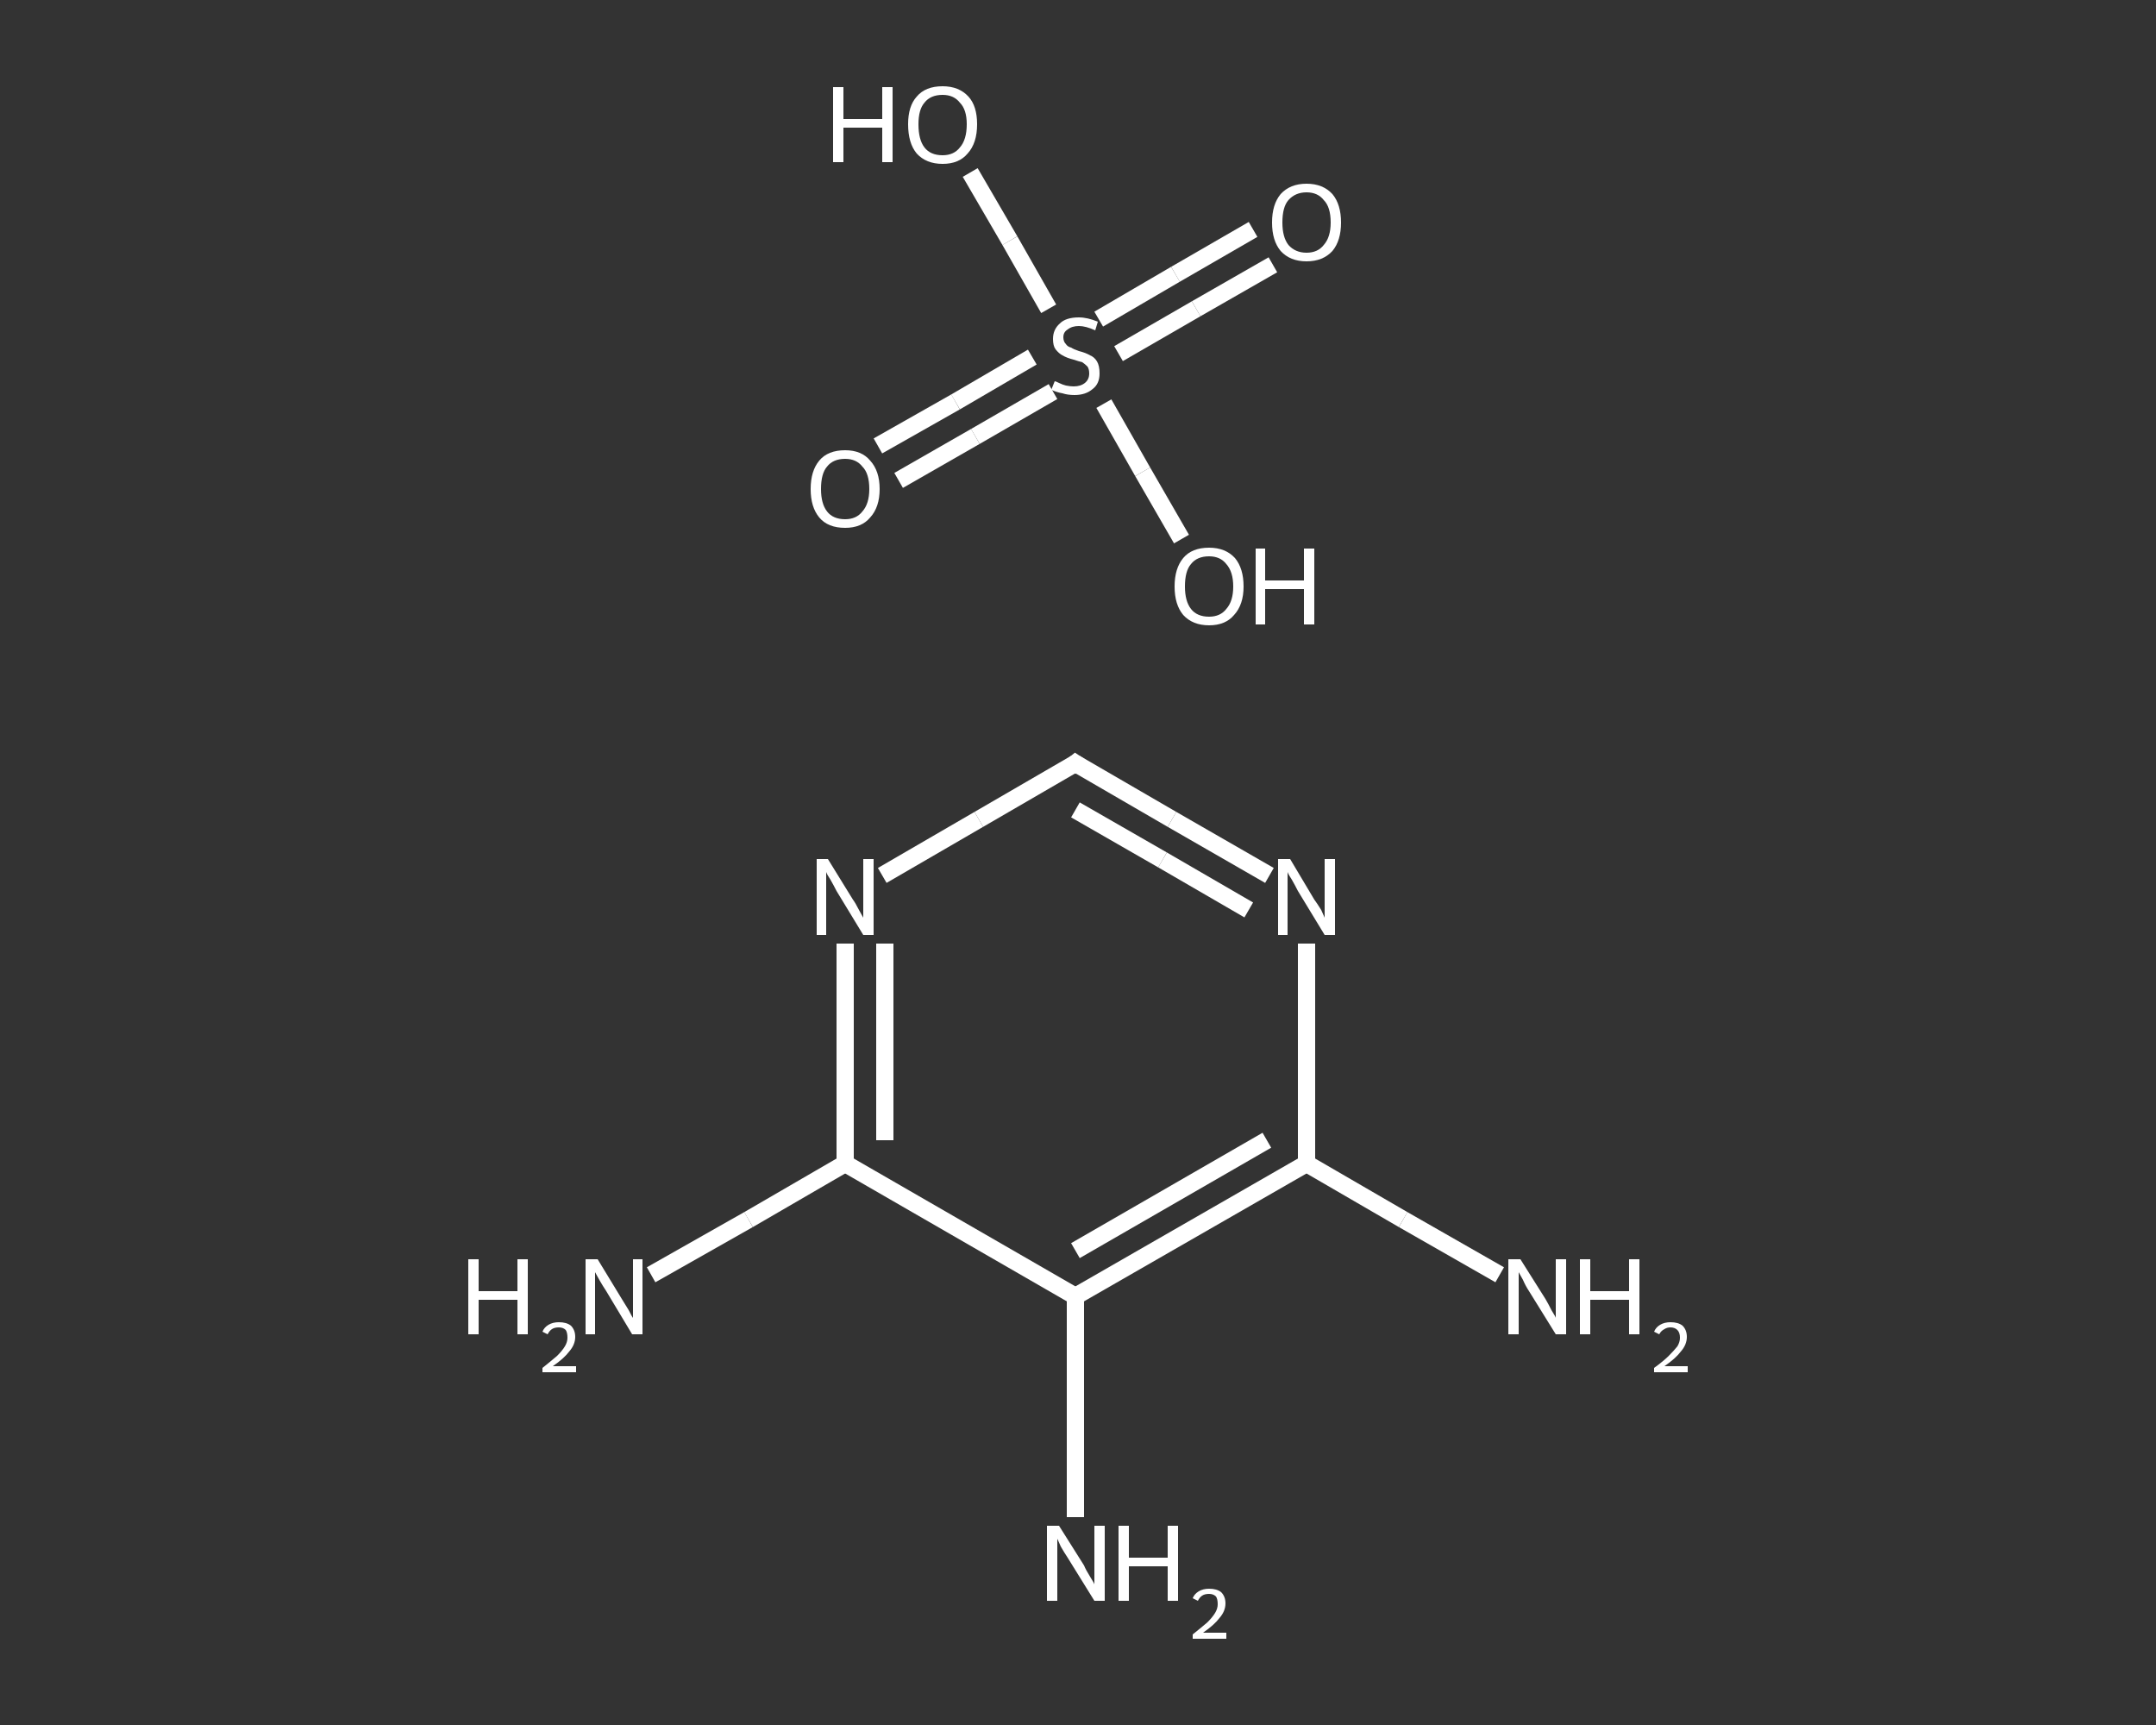 <?xml version='1.0' encoding='iso-8859-1'?>
<svg version='1.1' baseProfile='full'
              xmlns='http://www.w3.org/2000/svg'
                      xmlns:rdkit='http://www.rdkit.org/xml'
                      xmlns:xlink='http://www.w3.org/1999/xlink'
                  xml:space='preserve'
width='250px' height='200px' viewBox='0 0 250 200'>
<rect x="0" y="0" width="250" height="200" fill="#333333" stroke="none"/>
<!-- END OF HEADER -->
<rect style='opacity:1.0;fill:transparent;stroke:none' width='250.0' height='200.0' x='0.0' y='0.0'> </rect>
<path class='bond-0 atom-0 atom-1' d='M 75.5,147.8 L 86.8,141.4' style='fill:none;fill-rule:evenodd;stroke:#FFFFFF;stroke-width:2.0px;stroke-linecap:butt;stroke-linejoin:miter;stroke-opacity:1' />
<path class='bond-0 atom-0 atom-1' d='M 86.8,141.4 L 98.0,134.9' style='fill:none;fill-rule:evenodd;stroke:#FFFFFF;stroke-width:2.0px;stroke-linecap:butt;stroke-linejoin:miter;stroke-opacity:1' />
<path class='bond-1 atom-1 atom-2' d='M 98.0,134.9 L 98.0,122.1' style='fill:none;fill-rule:evenodd;stroke:#FFFFFF;stroke-width:2.0px;stroke-linecap:butt;stroke-linejoin:miter;stroke-opacity:1' />
<path class='bond-1 atom-1 atom-2' d='M 98.0,122.1 L 98.0,109.4' style='fill:none;fill-rule:evenodd;stroke:#FFFFFF;stroke-width:2.0px;stroke-linecap:butt;stroke-linejoin:miter;stroke-opacity:1' />
<path class='bond-1 atom-1 atom-2' d='M 102.6,132.2 L 102.6,120.8' style='fill:none;fill-rule:evenodd;stroke:#FFFFFF;stroke-width:2.0px;stroke-linecap:butt;stroke-linejoin:miter;stroke-opacity:1' />
<path class='bond-1 atom-1 atom-2' d='M 102.6,120.8 L 102.6,109.4' style='fill:none;fill-rule:evenodd;stroke:#FFFFFF;stroke-width:2.0px;stroke-linecap:butt;stroke-linejoin:miter;stroke-opacity:1' />
<path class='bond-2 atom-2 atom-3' d='M 102.3,101.5 L 113.5,95.0' style='fill:none;fill-rule:evenodd;stroke:#FFFFFF;stroke-width:2.0px;stroke-linecap:butt;stroke-linejoin:miter;stroke-opacity:1' />
<path class='bond-2 atom-2 atom-3' d='M 113.5,95.0 L 124.7,88.5' style='fill:none;fill-rule:evenodd;stroke:#FFFFFF;stroke-width:2.0px;stroke-linecap:butt;stroke-linejoin:miter;stroke-opacity:1' />
<path class='bond-3 atom-3 atom-4' d='M 124.7,88.5 L 135.9,95.0' style='fill:none;fill-rule:evenodd;stroke:#FFFFFF;stroke-width:2.0px;stroke-linecap:butt;stroke-linejoin:miter;stroke-opacity:1' />
<path class='bond-3 atom-3 atom-4' d='M 135.9,95.0 L 147.2,101.5' style='fill:none;fill-rule:evenodd;stroke:#FFFFFF;stroke-width:2.0px;stroke-linecap:butt;stroke-linejoin:miter;stroke-opacity:1' />
<path class='bond-3 atom-3 atom-4' d='M 124.7,93.9 L 134.8,99.7' style='fill:none;fill-rule:evenodd;stroke:#FFFFFF;stroke-width:2.0px;stroke-linecap:butt;stroke-linejoin:miter;stroke-opacity:1' />
<path class='bond-3 atom-3 atom-4' d='M 134.8,99.7 L 144.8,105.5' style='fill:none;fill-rule:evenodd;stroke:#FFFFFF;stroke-width:2.0px;stroke-linecap:butt;stroke-linejoin:miter;stroke-opacity:1' />
<path class='bond-4 atom-4 atom-5' d='M 151.5,109.4 L 151.5,122.1' style='fill:none;fill-rule:evenodd;stroke:#FFFFFF;stroke-width:2.0px;stroke-linecap:butt;stroke-linejoin:miter;stroke-opacity:1' />
<path class='bond-4 atom-4 atom-5' d='M 151.5,122.1 L 151.5,134.9' style='fill:none;fill-rule:evenodd;stroke:#FFFFFF;stroke-width:2.0px;stroke-linecap:butt;stroke-linejoin:miter;stroke-opacity:1' />
<path class='bond-5 atom-5 atom-6' d='M 151.5,134.9 L 162.7,141.4' style='fill:none;fill-rule:evenodd;stroke:#FFFFFF;stroke-width:2.0px;stroke-linecap:butt;stroke-linejoin:miter;stroke-opacity:1' />
<path class='bond-5 atom-5 atom-6' d='M 162.7,141.4 L 173.9,147.8' style='fill:none;fill-rule:evenodd;stroke:#FFFFFF;stroke-width:2.0px;stroke-linecap:butt;stroke-linejoin:miter;stroke-opacity:1' />
<path class='bond-6 atom-5 atom-7' d='M 151.5,134.9 L 124.7,150.3' style='fill:none;fill-rule:evenodd;stroke:#FFFFFF;stroke-width:2.0px;stroke-linecap:butt;stroke-linejoin:miter;stroke-opacity:1' />
<path class='bond-6 atom-5 atom-7' d='M 146.9,132.2 L 124.7,145.0' style='fill:none;fill-rule:evenodd;stroke:#FFFFFF;stroke-width:2.0px;stroke-linecap:butt;stroke-linejoin:miter;stroke-opacity:1' />
<path class='bond-7 atom-7 atom-8' d='M 124.7,150.3 L 124.7,163.1' style='fill:none;fill-rule:evenodd;stroke:#FFFFFF;stroke-width:2.0px;stroke-linecap:butt;stroke-linejoin:miter;stroke-opacity:1' />
<path class='bond-7 atom-7 atom-8' d='M 124.7,163.1 L 124.7,175.9' style='fill:none;fill-rule:evenodd;stroke:#FFFFFF;stroke-width:2.0px;stroke-linecap:butt;stroke-linejoin:miter;stroke-opacity:1' />
<path class='bond-8 atom-9 atom-10' d='M 101.8,51.7 L 110.8,46.6' style='fill:none;fill-rule:evenodd;stroke:#FFFFFF;stroke-width:2.0px;stroke-linecap:butt;stroke-linejoin:miter;stroke-opacity:1' />
<path class='bond-8 atom-9 atom-10' d='M 110.8,46.6 L 119.7,41.4' style='fill:none;fill-rule:evenodd;stroke:#FFFFFF;stroke-width:2.0px;stroke-linecap:butt;stroke-linejoin:miter;stroke-opacity:1' />
<path class='bond-8 atom-9 atom-10' d='M 104.2,55.7 L 113.1,50.6' style='fill:none;fill-rule:evenodd;stroke:#FFFFFF;stroke-width:2.0px;stroke-linecap:butt;stroke-linejoin:miter;stroke-opacity:1' />
<path class='bond-8 atom-9 atom-10' d='M 113.1,50.6 L 122.1,45.4' style='fill:none;fill-rule:evenodd;stroke:#FFFFFF;stroke-width:2.0px;stroke-linecap:butt;stroke-linejoin:miter;stroke-opacity:1' />
<path class='bond-9 atom-10 atom-11' d='M 129.7,41.0 L 138.7,35.8' style='fill:none;fill-rule:evenodd;stroke:#FFFFFF;stroke-width:2.0px;stroke-linecap:butt;stroke-linejoin:miter;stroke-opacity:1' />
<path class='bond-9 atom-10 atom-11' d='M 138.7,35.8 L 147.6,30.7' style='fill:none;fill-rule:evenodd;stroke:#FFFFFF;stroke-width:2.0px;stroke-linecap:butt;stroke-linejoin:miter;stroke-opacity:1' />
<path class='bond-9 atom-10 atom-11' d='M 127.4,37.0 L 136.3,31.8' style='fill:none;fill-rule:evenodd;stroke:#FFFFFF;stroke-width:2.0px;stroke-linecap:butt;stroke-linejoin:miter;stroke-opacity:1' />
<path class='bond-9 atom-10 atom-11' d='M 136.3,31.8 L 145.3,26.6' style='fill:none;fill-rule:evenodd;stroke:#FFFFFF;stroke-width:2.0px;stroke-linecap:butt;stroke-linejoin:miter;stroke-opacity:1' />
<path class='bond-10 atom-10 atom-12' d='M 128.0,46.8 L 132.5,54.7' style='fill:none;fill-rule:evenodd;stroke:#FFFFFF;stroke-width:2.0px;stroke-linecap:butt;stroke-linejoin:miter;stroke-opacity:1' />
<path class='bond-10 atom-10 atom-12' d='M 132.5,54.7 L 137.0,62.5' style='fill:none;fill-rule:evenodd;stroke:#FFFFFF;stroke-width:2.0px;stroke-linecap:butt;stroke-linejoin:miter;stroke-opacity:1' />
<path class='bond-11 atom-10 atom-13' d='M 121.6,35.8 L 117.1,27.9' style='fill:none;fill-rule:evenodd;stroke:#FFFFFF;stroke-width:2.0px;stroke-linecap:butt;stroke-linejoin:miter;stroke-opacity:1' />
<path class='bond-11 atom-10 atom-13' d='M 117.1,27.9 L 112.5,20.0' style='fill:none;fill-rule:evenodd;stroke:#FFFFFF;stroke-width:2.0px;stroke-linecap:butt;stroke-linejoin:miter;stroke-opacity:1' />
<path class='bond-12 atom-7 atom-1' d='M 124.7,150.3 L 98.0,134.9' style='fill:none;fill-rule:evenodd;stroke:#FFFFFF;stroke-width:2.0px;stroke-linecap:butt;stroke-linejoin:miter;stroke-opacity:1' />
<path d='M 124.2,88.9 L 124.7,88.5 L 125.3,88.9' style='fill:none;stroke:#FFFFFF;stroke-width:2.0px;stroke-linecap:butt;stroke-linejoin:miter;stroke-opacity:1;' />
<path class='atom-0' d='M 54.3 146.0
L 55.5 146.0
L 55.5 149.7
L 60.0 149.7
L 60.0 146.0
L 61.2 146.0
L 61.2 154.7
L 60.0 154.7
L 60.0 150.7
L 55.5 150.7
L 55.5 154.7
L 54.3 154.7
L 54.3 146.0
' fill='#FFFFFF'/>
<path class='atom-0' d='M 62.9 154.4
Q 63.1 153.9, 63.6 153.6
Q 64.1 153.3, 64.8 153.3
Q 65.7 153.3, 66.2 153.7
Q 66.7 154.2, 66.7 155.0
Q 66.7 155.9, 66.0 156.7
Q 65.4 157.5, 64.1 158.4
L 66.8 158.4
L 66.8 159.1
L 62.9 159.1
L 62.9 158.6
Q 63.9 157.8, 64.6 157.2
Q 65.2 156.6, 65.5 156.1
Q 65.8 155.6, 65.8 155.1
Q 65.8 154.5, 65.6 154.2
Q 65.3 153.9, 64.8 153.9
Q 64.3 153.9, 64.0 154.1
Q 63.7 154.3, 63.5 154.7
L 62.9 154.4
' fill='#FFFFFF'/>
<path class='atom-0' d='M 69.3 146.0
L 72.1 150.6
Q 72.4 151.1, 72.9 151.9
Q 73.3 152.7, 73.4 152.8
L 73.4 146.0
L 74.5 146.0
L 74.5 154.7
L 73.3 154.7
L 70.3 149.7
Q 69.9 149.1, 69.5 148.4
Q 69.1 147.7, 69.0 147.5
L 69.0 154.7
L 67.9 154.7
L 67.9 146.0
L 69.3 146.0
' fill='#FFFFFF'/>
<path class='atom-2' d='M 96.0 99.6
L 98.9 104.3
Q 99.2 104.7, 99.6 105.5
Q 100.1 106.4, 100.1 106.4
L 100.1 99.6
L 101.3 99.6
L 101.3 108.4
L 100.1 108.4
L 97.0 103.3
Q 96.7 102.7, 96.3 102.0
Q 95.9 101.4, 95.8 101.1
L 95.8 108.4
L 94.7 108.4
L 94.7 99.6
L 96.0 99.6
' fill='#FFFFFF'/>
<path class='atom-4' d='M 149.6 99.6
L 152.4 104.3
Q 152.7 104.7, 153.2 105.5
Q 153.6 106.4, 153.6 106.4
L 153.6 99.6
L 154.8 99.6
L 154.8 108.4
L 153.6 108.4
L 150.5 103.3
Q 150.2 102.7, 149.8 102.0
Q 149.4 101.4, 149.3 101.1
L 149.3 108.4
L 148.2 108.4
L 148.2 99.6
L 149.6 99.6
' fill='#FFFFFF'/>
<path class='atom-6' d='M 176.3 146.0
L 179.2 150.6
Q 179.5 151.1, 179.9 151.9
Q 180.4 152.7, 180.4 152.8
L 180.4 146.0
L 181.6 146.0
L 181.6 154.7
L 180.4 154.7
L 177.3 149.7
Q 176.9 149.1, 176.6 148.4
Q 176.2 147.7, 176.1 147.5
L 176.1 154.7
L 174.9 154.7
L 174.9 146.0
L 176.3 146.0
' fill='#FFFFFF'/>
<path class='atom-6' d='M 183.2 146.0
L 184.4 146.0
L 184.4 149.7
L 188.9 149.7
L 188.9 146.0
L 190.1 146.0
L 190.1 154.7
L 188.9 154.7
L 188.9 150.7
L 184.4 150.7
L 184.4 154.7
L 183.2 154.7
L 183.2 146.0
' fill='#FFFFFF'/>
<path class='atom-6' d='M 191.8 154.4
Q 192.0 153.9, 192.5 153.6
Q 193.0 153.3, 193.7 153.3
Q 194.6 153.3, 195.1 153.7
Q 195.6 154.2, 195.6 155.0
Q 195.6 155.9, 194.9 156.7
Q 194.3 157.5, 193.0 158.4
L 195.7 158.4
L 195.7 159.1
L 191.8 159.1
L 191.8 158.6
Q 192.9 157.8, 193.5 157.2
Q 194.1 156.6, 194.5 156.1
Q 194.8 155.6, 194.8 155.1
Q 194.8 154.5, 194.5 154.2
Q 194.2 153.9, 193.7 153.9
Q 193.3 153.9, 193.0 154.1
Q 192.6 154.3, 192.4 154.7
L 191.8 154.4
' fill='#FFFFFF'/>
<path class='atom-8' d='M 122.8 176.9
L 125.7 181.5
Q 125.9 182.0, 126.4 182.8
Q 126.9 183.6, 126.9 183.7
L 126.9 176.9
L 128.1 176.9
L 128.1 185.6
L 126.9 185.6
L 123.8 180.6
Q 123.4 180.0, 123.0 179.3
Q 122.7 178.6, 122.6 178.4
L 122.6 185.6
L 121.4 185.6
L 121.4 176.9
L 122.8 176.9
' fill='#FFFFFF'/>
<path class='atom-8' d='M 129.7 176.9
L 130.9 176.9
L 130.9 180.6
L 135.4 180.6
L 135.4 176.9
L 136.6 176.9
L 136.6 185.6
L 135.4 185.6
L 135.4 181.6
L 130.9 181.6
L 130.9 185.6
L 129.7 185.6
L 129.7 176.9
' fill='#FFFFFF'/>
<path class='atom-8' d='M 138.3 185.3
Q 138.5 184.8, 139.0 184.5
Q 139.5 184.2, 140.2 184.2
Q 141.1 184.2, 141.6 184.6
Q 142.1 185.1, 142.1 185.9
Q 142.1 186.8, 141.4 187.6
Q 140.8 188.4, 139.5 189.3
L 142.2 189.3
L 142.2 190.0
L 138.3 190.0
L 138.3 189.5
Q 139.3 188.7, 140.0 188.1
Q 140.6 187.5, 140.9 187.0
Q 141.2 186.5, 141.2 186.0
Q 141.2 185.4, 141.0 185.1
Q 140.7 184.8, 140.2 184.8
Q 139.7 184.8, 139.4 185.0
Q 139.1 185.2, 138.9 185.6
L 138.3 185.3
' fill='#FFFFFF'/>
<path class='atom-9' d='M 94.0 56.7
Q 94.0 54.6, 95.0 53.4
Q 96.0 52.2, 98.0 52.2
Q 99.9 52.2, 100.9 53.4
Q 102.0 54.6, 102.0 56.7
Q 102.0 58.8, 100.9 60.0
Q 99.9 61.2, 98.0 61.2
Q 96.0 61.2, 95.0 60.0
Q 94.0 58.8, 94.0 56.7
M 98.0 60.2
Q 99.3 60.2, 100.0 59.3
Q 100.8 58.4, 100.8 56.7
Q 100.8 54.9, 100.0 54.1
Q 99.3 53.2, 98.0 53.2
Q 96.6 53.2, 95.9 54.1
Q 95.2 54.9, 95.2 56.7
Q 95.2 58.4, 95.9 59.3
Q 96.6 60.2, 98.0 60.2
' fill='#FFFFFF'/>
<path class='atom-10' d='M 122.3 44.2
Q 122.4 44.2, 122.8 44.4
Q 123.2 44.6, 123.6 44.7
Q 124.1 44.8, 124.5 44.8
Q 125.3 44.8, 125.8 44.4
Q 126.3 44.0, 126.3 43.3
Q 126.3 42.8, 126.1 42.5
Q 125.8 42.2, 125.5 42.0
Q 125.1 41.9, 124.5 41.7
Q 123.7 41.5, 123.2 41.2
Q 122.8 41.0, 122.4 40.5
Q 122.1 40.1, 122.1 39.3
Q 122.1 38.2, 122.9 37.5
Q 123.6 36.8, 125.1 36.8
Q 126.1 36.8, 127.3 37.3
L 127.0 38.3
Q 125.9 37.8, 125.1 37.8
Q 124.3 37.8, 123.8 38.2
Q 123.3 38.5, 123.3 39.1
Q 123.3 39.6, 123.6 39.9
Q 123.8 40.2, 124.2 40.3
Q 124.5 40.5, 125.1 40.7
Q 125.9 40.9, 126.4 41.2
Q 126.9 41.4, 127.2 41.9
Q 127.5 42.4, 127.5 43.3
Q 127.5 44.5, 126.7 45.1
Q 125.9 45.8, 124.6 45.8
Q 123.8 45.8, 123.2 45.6
Q 122.6 45.5, 121.9 45.2
L 122.3 44.2
' fill='#FFFFFF'/>
<path class='atom-11' d='M 147.5 25.8
Q 147.5 23.7, 148.5 22.5
Q 149.6 21.3, 151.5 21.3
Q 153.4 21.3, 154.5 22.5
Q 155.5 23.7, 155.5 25.8
Q 155.5 27.9, 154.5 29.1
Q 153.4 30.3, 151.5 30.3
Q 149.6 30.3, 148.5 29.1
Q 147.5 27.9, 147.5 25.8
M 151.5 29.3
Q 152.8 29.3, 153.5 28.4
Q 154.3 27.5, 154.3 25.8
Q 154.3 24.0, 153.5 23.2
Q 152.8 22.3, 151.5 22.3
Q 150.2 22.3, 149.4 23.2
Q 148.7 24.0, 148.7 25.8
Q 148.7 27.5, 149.4 28.4
Q 150.2 29.3, 151.5 29.3
' fill='#FFFFFF'/>
<path class='atom-12' d='M 136.2 68.0
Q 136.2 65.9, 137.2 64.7
Q 138.2 63.5, 140.2 63.5
Q 142.1 63.5, 143.2 64.7
Q 144.2 65.9, 144.2 68.0
Q 144.2 70.1, 143.1 71.3
Q 142.1 72.5, 140.2 72.5
Q 138.3 72.5, 137.2 71.3
Q 136.2 70.1, 136.2 68.0
M 140.2 71.5
Q 141.5 71.5, 142.2 70.6
Q 143.0 69.7, 143.0 68.0
Q 143.0 66.3, 142.2 65.4
Q 141.5 64.5, 140.2 64.5
Q 138.8 64.5, 138.1 65.4
Q 137.4 66.2, 137.4 68.0
Q 137.4 69.7, 138.1 70.6
Q 138.8 71.5, 140.2 71.5
' fill='#FFFFFF'/>
<path class='atom-12' d='M 145.6 63.6
L 146.7 63.6
L 146.7 67.3
L 151.2 67.3
L 151.2 63.6
L 152.4 63.6
L 152.4 72.4
L 151.2 72.4
L 151.2 68.3
L 146.7 68.3
L 146.7 72.4
L 145.6 72.4
L 145.6 63.6
' fill='#FFFFFF'/>
<path class='atom-13' d='M 96.6 10.1
L 97.8 10.1
L 97.8 13.8
L 102.3 13.8
L 102.3 10.1
L 103.5 10.1
L 103.5 18.8
L 102.3 18.8
L 102.3 14.8
L 97.8 14.8
L 97.8 18.8
L 96.6 18.8
L 96.6 10.1
' fill='#FFFFFF'/>
<path class='atom-13' d='M 105.3 14.4
Q 105.3 12.3, 106.3 11.2
Q 107.3 10.0, 109.3 10.0
Q 111.2 10.0, 112.3 11.2
Q 113.3 12.3, 113.3 14.4
Q 113.3 16.6, 112.2 17.8
Q 111.2 19.0, 109.3 19.0
Q 107.4 19.0, 106.3 17.8
Q 105.3 16.6, 105.3 14.4
M 109.3 18.0
Q 110.6 18.0, 111.3 17.1
Q 112.1 16.2, 112.1 14.4
Q 112.1 12.7, 111.3 11.9
Q 110.6 11.0, 109.3 11.0
Q 107.9 11.0, 107.2 11.9
Q 106.5 12.7, 106.5 14.4
Q 106.5 16.2, 107.2 17.1
Q 107.9 18.0, 109.3 18.0
' fill='#FFFFFF'/>
</svg>
